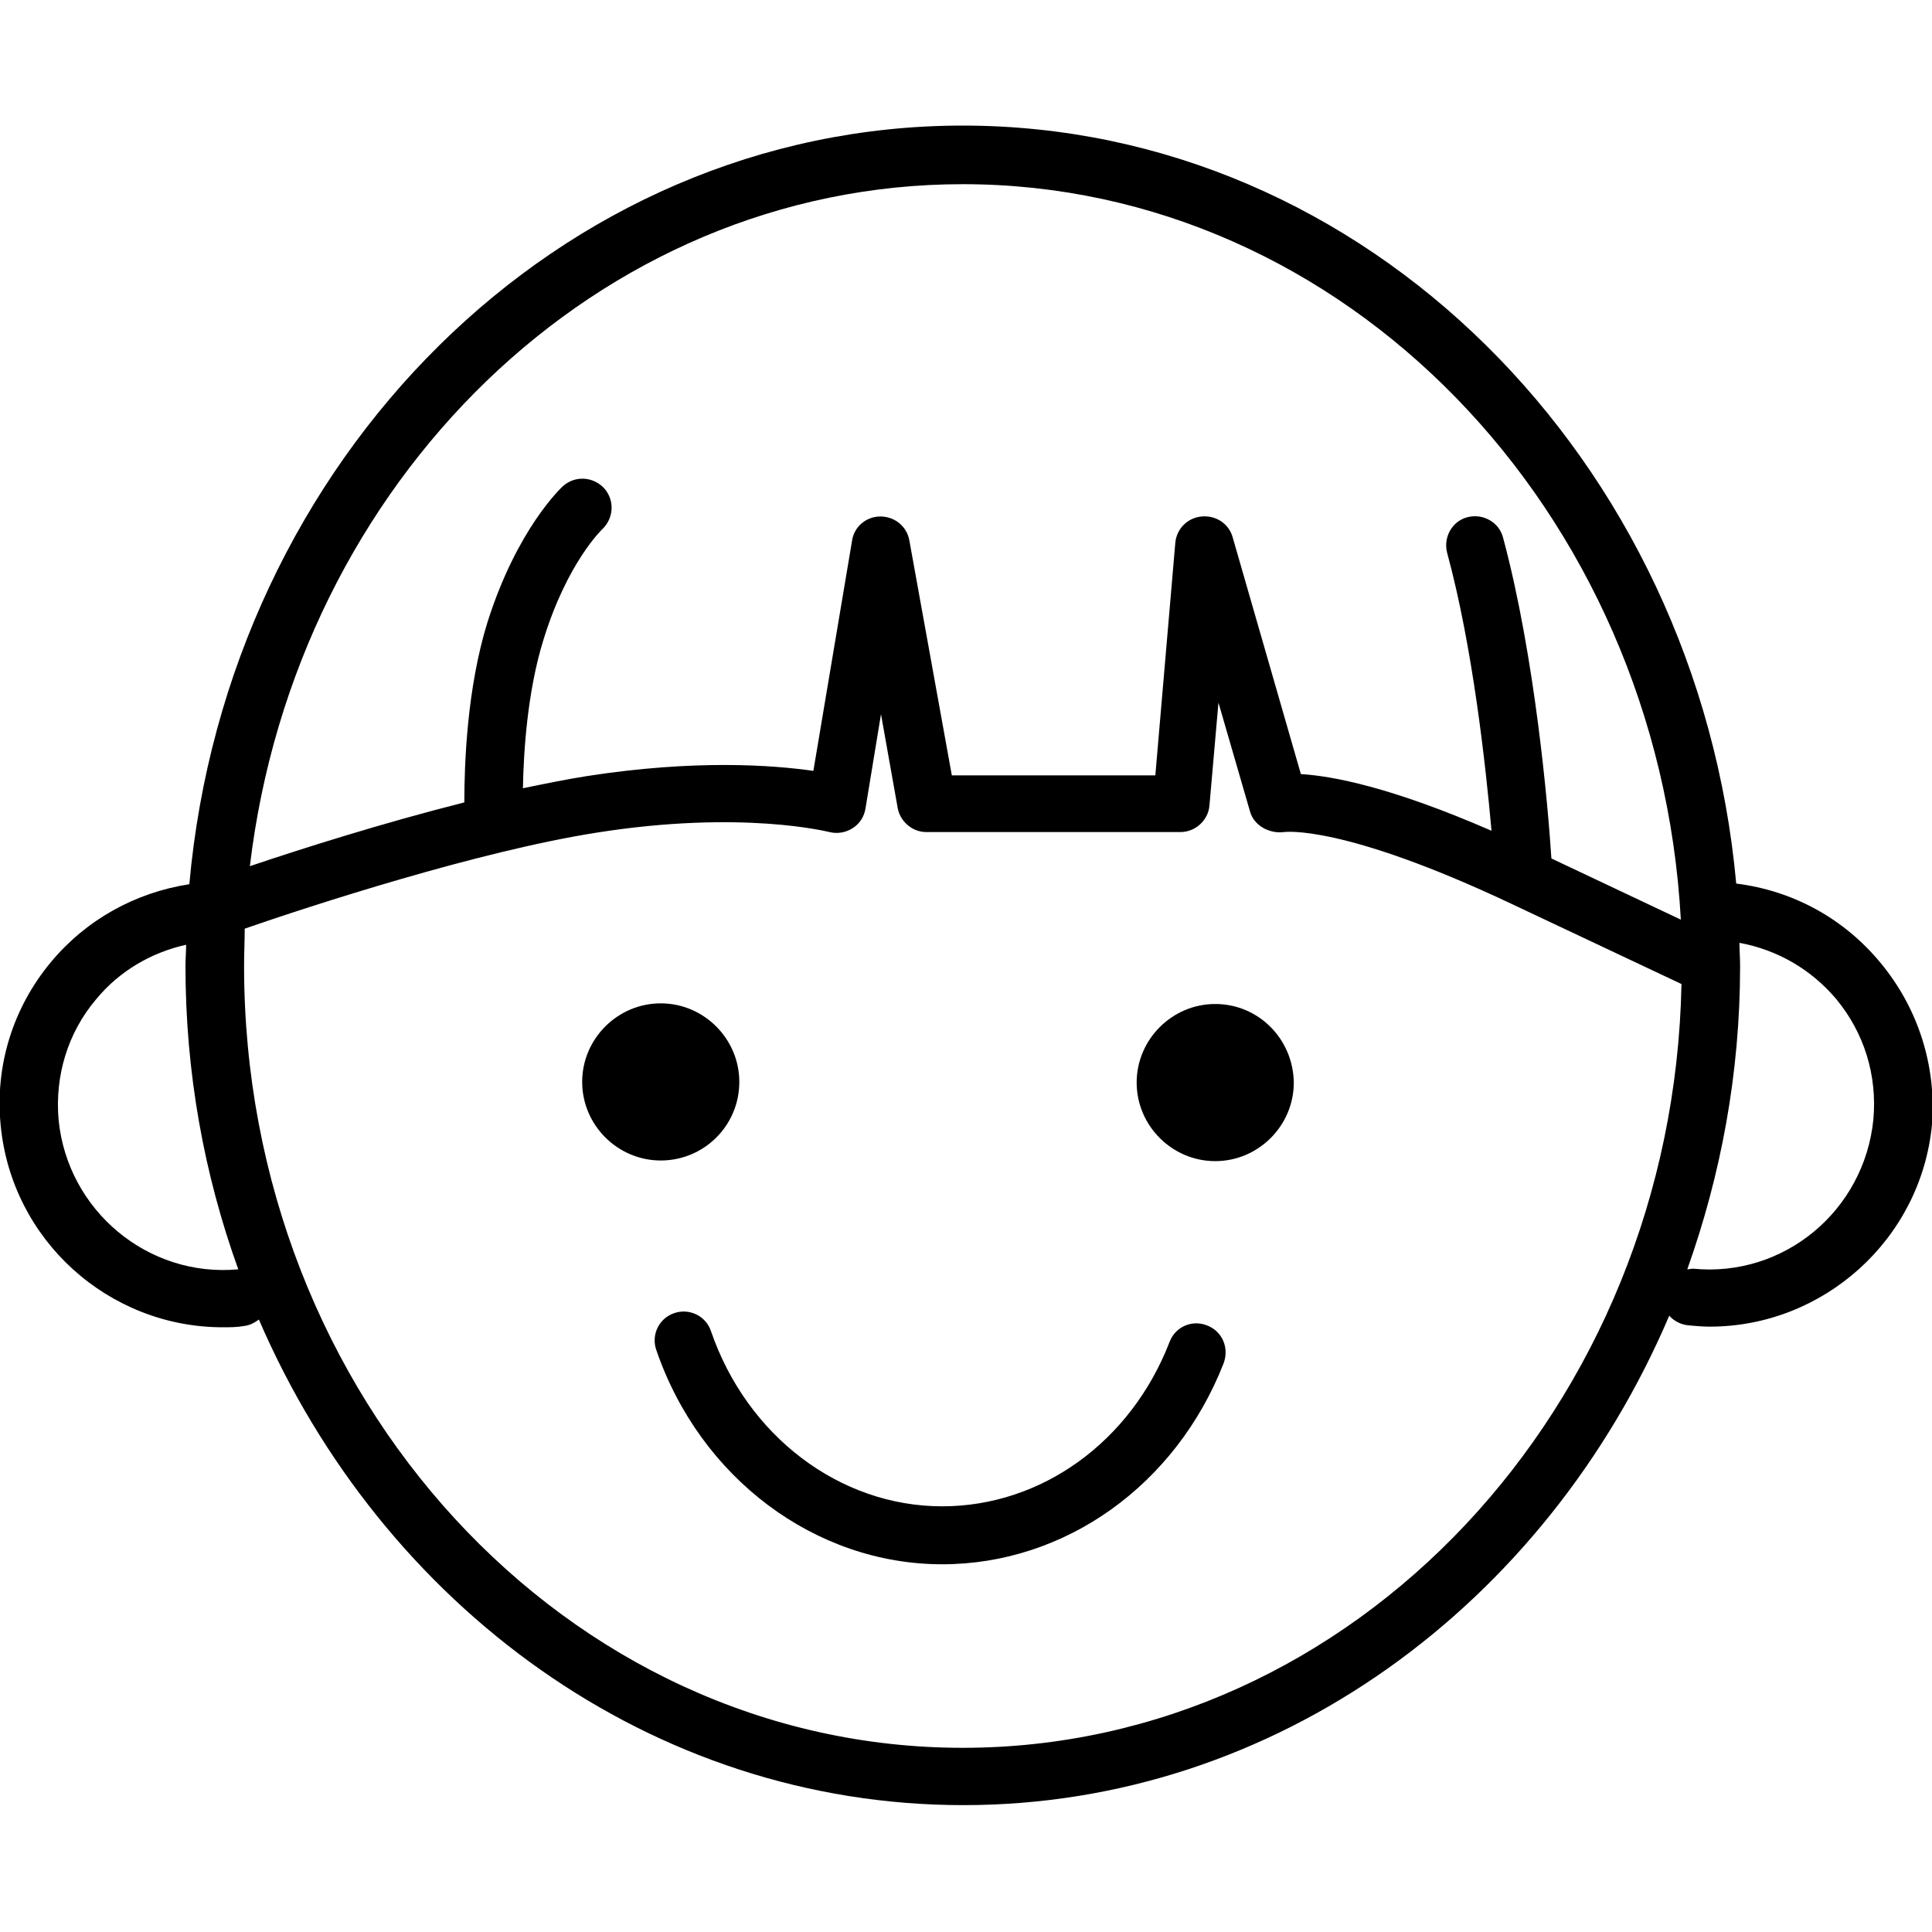 <?xml version="1.0" encoding="utf-8"?>
<!-- Generator: Adobe Illustrator 27.5.0, SVG Export Plug-In . SVG Version: 6.00 Build 0)  -->
<svg version="1.1" id="レイヤー_1" xmlns="http://www.w3.org/2000/svg" xmlns:xlink="http://www.w3.org/1999/xlink" x="0px"
	 y="0px" viewBox="0 0 300 300" style="enable-background:new 0 0 300 300;" xml:space="preserve">
<g>
	<path d="M292,149.5c-5.7-6.9-13.6-11.2-22.4-12.3c-6-65.9-57.5-117.7-120.1-117.7S35.3,71.3,29.4,137.3c-8.4,1.3-16,5.5-21.5,12.1
		c-5.9,7.1-8.7,16.1-7.8,25.3c1.7,17.9,16.8,31.4,34.5,31.4c1.1,0,2.2,0,3.3-0.2c0.9-0.1,1.6-0.5,2.3-1
		c19.2,44.5,61,75.4,109.4,75.4c48.6,0,90.5-31.2,109.6-76c0.7,0.8,1.8,1.4,3,1.5c1.1,0.1,2.2,0.2,3.3,0.2
		c17.6,0,32.8-13.5,34.5-31.4C300.7,165.6,297.9,156.6,292,149.5z M149.5,28.6c59.3,0,108,50.6,111.5,114.2l-20.1-9.5
		c-0.5-7.8-2.5-31.2-7.5-49.8c-0.6-2.4-3.1-3.8-5.5-3.2c-2.4,0.6-3.8,3.1-3.2,5.5c4,14.7,6,33.1,6.9,43.2
		c-15.6-6.8-24.7-8.5-29.6-8.8l-10.6-36.8c-0.6-2.1-2.6-3.4-4.8-3.2c-2.2,0.2-3.9,1.9-4.1,4.1l-3.1,36.1h-31.6l-6.6-36.5
		c-0.4-2.2-2.3-3.7-4.5-3.7s-4.1,1.6-4.4,3.8l-6,35.7c-6.3-0.9-18.3-1.8-35.1,0.8c-3.2,0.5-6.6,1.2-10,1.9
		c0.1-5.7,0.7-15.1,3.2-23.1c3.7-12,9.1-17.1,9.1-17.1c1.8-1.7,2-4.5,0.3-6.4c-1.7-1.8-4.5-2-6.4-0.3c-0.3,0.3-7.1,6.6-11.7,21.1
		c-3.2,10.3-3.6,22.1-3.6,28c-12.7,3.2-25.3,7.2-33.3,9.9C45.9,74.8,92.8,28.6,149.5,28.6z M9.1,173.9c-0.6-6.8,1.4-13.5,5.8-18.7
		c3.6-4.4,8.6-7.3,14-8.5c0,1.1-0.1,2.2-0.1,3.3c0,16.6,2.9,32.4,8.2,47.1C23,198.4,10.5,188,9.1,173.9z M149.5,271.4
		C88,271.4,37.9,217,37.9,150c0-2,0.1-3.9,0.1-5.8c10.4-3.6,36.2-12,54.6-14.9c22.7-3.6,36.1-0.1,36.2-0.1c1.2,0.3,2.5,0.1,3.6-0.6
		c1.1-0.7,1.8-1.8,2-3.1l2.4-14.6l2.6,14.6c0.4,2.1,2.3,3.7,4.4,3.7h39.5c2.3,0,4.3-1.8,4.5-4.1l1.4-16l4.9,16.9
		c0.6,2.2,3,3.5,5.3,3.2c0.1,0,8.9-1.3,35.2,11.1l26.5,12.5C259.8,218.5,210.2,271.4,149.5,271.4z M262.9,197
		c-0.3,0-0.6,0.1-0.9,0.1c5.2-14.6,8.2-30.4,8.2-47l0,0c0-0.1,0-0.1,0-0.2c0-1.2-0.1-2.3-0.1-3.5c5.9,1.1,11.1,4.1,15,8.7
		c4.4,5.3,6.4,11.9,5.8,18.7C289.5,188,277,198.4,262.9,197z"/>
	<path d="M114.8,168c0-6.7-5.5-12.2-12.2-12.2s-12.2,5.5-12.2,12.2s5.5,12.2,12.2,12.2S114.8,174.8,114.8,168z"/>
	<path d="M188.7,155.9c-6.7,0-12.2,5.5-12.2,12.2s5.5,12.2,12.2,12.2s12.2-5.5,12.2-12.2C200.8,161.3,195.4,155.9,188.7,155.9z"/>
	<path d="M187.4,205.8c-2.3-0.9-4.9,0.2-5.8,2.6c-6,15.5-19.9,25.5-35.3,25.5c-15.9,0-30.3-10.9-35.9-27.2c-0.8-2.4-3.4-3.6-5.7-2.8
		c-2.4,0.8-3.6,3.4-2.8,5.7c6.8,19.9,24.7,33.3,44.4,33.3c19.1,0,36.3-12.3,43.7-31.2C190.9,209.3,189.8,206.7,187.4,205.8z"/>
</g>
</svg>
